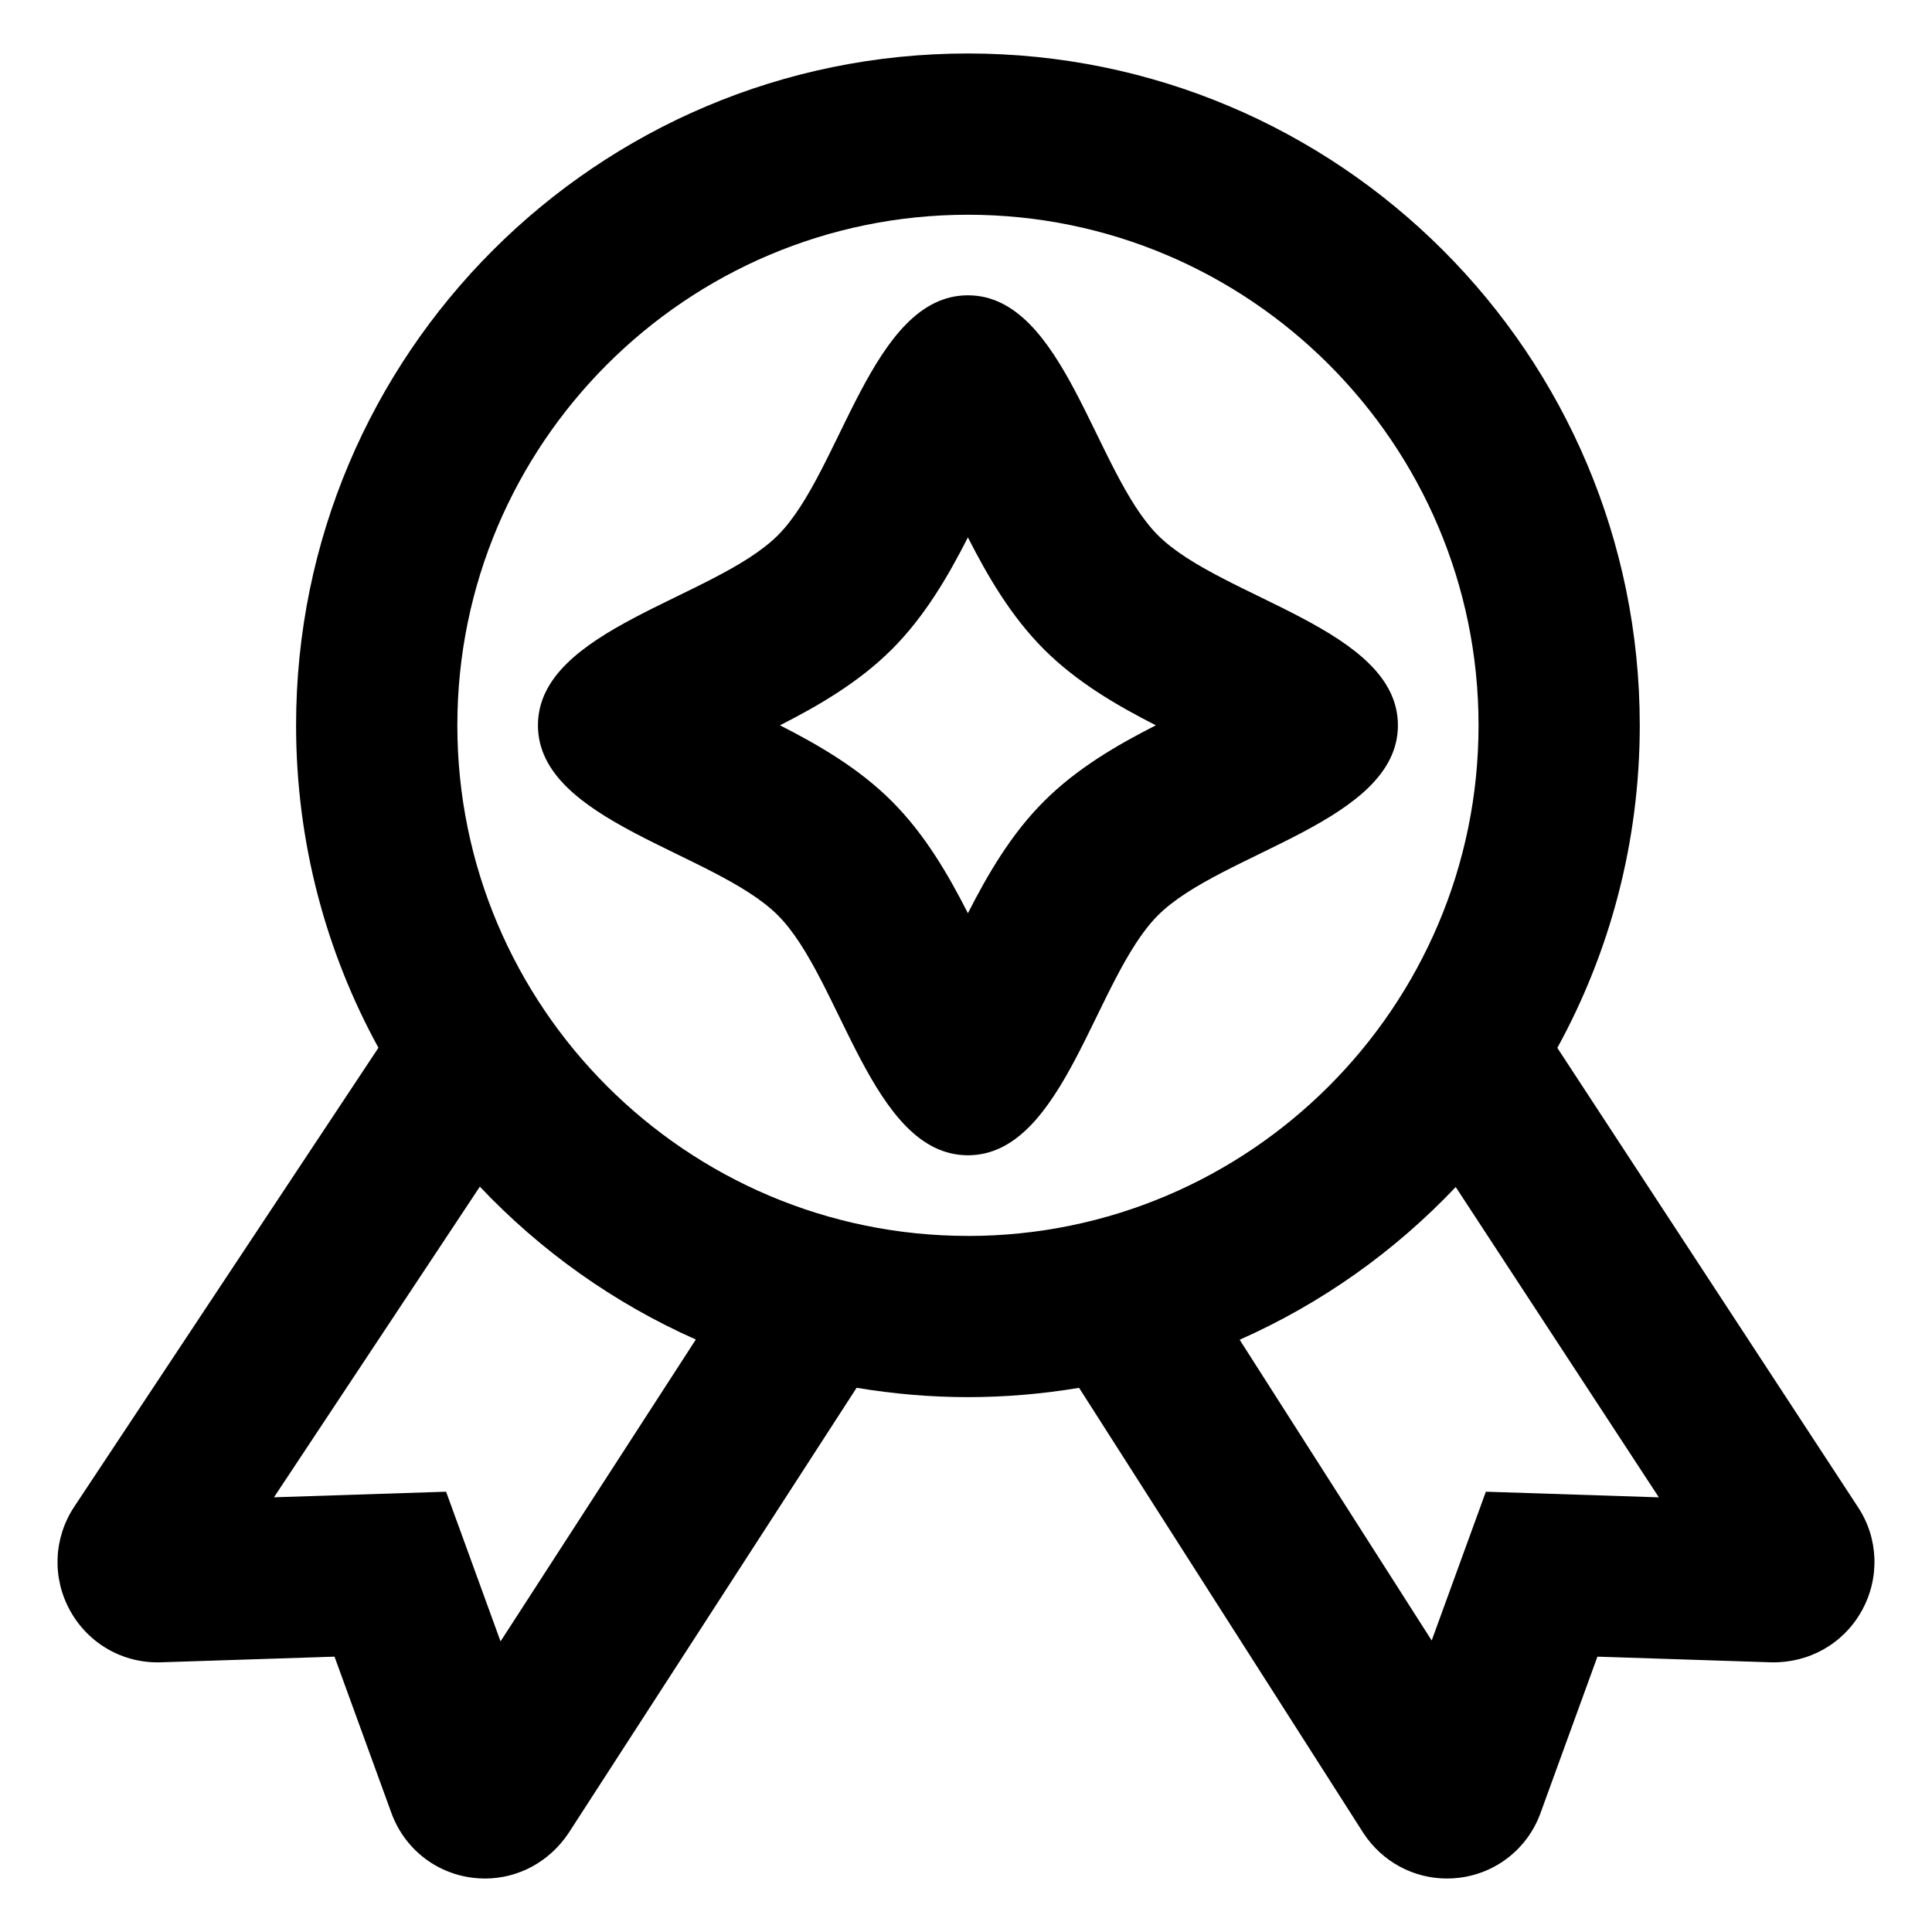 <?xml version="1.0" encoding="UTF-8"?>
<!-- Uploaded to: ICON Repo, www.iconrepo.com, Generator: ICON Repo Mixer Tools -->
<svg fill="#000000" width="800px" height="800px" version="1.1" viewBox="144 144 512 512" xmlns="http://www.w3.org/2000/svg">
 <g>
  <path d="m556.71 421.7c13.914-25.375 21.844-54.504 21.844-85.488 0-98.332-79.711-178.04-178.04-178.04-98.328 0-178.05 79.711-178.05 178.05 0 30.969 7.918 60.086 21.824 85.449l-80.617 121.63c-5.5 8.305-5.91 18.879-1.062 27.59 4.84 8.715 14.008 13.969 24.043 13.637l45.996-1.496 15.035 41.309c3.406 9.465 11.695 16.086 21.629 17.289 1.07 0.137 2.141 0.199 3.203 0.199 8.828 0 17.094-4.41 22.219-12.133l76.277-117.92c9.602 1.602 19.445 2.481 29.504 2.481 10.035 0 19.863-0.871 29.449-2.469l75.426 118.11c4.992 7.535 13.246 11.926 22.066 11.926 1.062 0 2.137-0.059 3.215-0.195 9.934-1.203 18.223-7.824 21.602-17.215l15.059-41.383 46.059 1.5c10.02 0.223 19.145-4.934 23.988-13.645 4.848-8.715 4.438-19.285-0.992-27.477zm-280.06 157.28-14.434-39.664-45.613 1.484 54.562-82.324c16.102 17.027 35.52 30.875 57.234 40.512zm123.86-107.45c-74.613 0-135.31-60.703-135.31-135.31 0-74.613 60.703-135.31 135.31-135.31 74.609-0.004 135.32 60.695 135.32 135.31 0 74.609-60.707 135.32-135.32 135.32zm137.26 67.785-14.355 39.434-50.895-79.703c21.723-9.621 41.145-23.453 57.262-40.473l53.828 82.238z"/>
  <path d="m514.46 336.21c0-25.566-46.836-33.605-63.59-50.359-16.758-16.758-24.793-63.59-50.359-63.59s-33.605 46.836-50.359 63.59c-16.758 16.758-63.59 24.793-63.59 50.359s46.836 33.605 63.59 50.359c16.758 16.758 24.793 63.59 50.359 63.59s33.605-46.836 50.359-63.59c16.754-16.754 63.59-24.793 63.59-50.359zm-93.805 20.145c-8.727 8.727-14.914 19.383-20.148 29.66-5.234-10.277-11.422-20.934-20.148-29.66-8.727-8.727-19.383-14.914-29.66-20.141 10.277-5.234 20.934-11.418 29.66-20.141 8.727-8.727 14.914-19.383 20.148-29.66 5.234 10.277 11.422 20.934 20.148 29.66 8.727 8.727 19.383 14.906 29.66 20.141-10.277 5.227-20.934 11.414-29.66 20.141z"/>
 </g>
</svg>